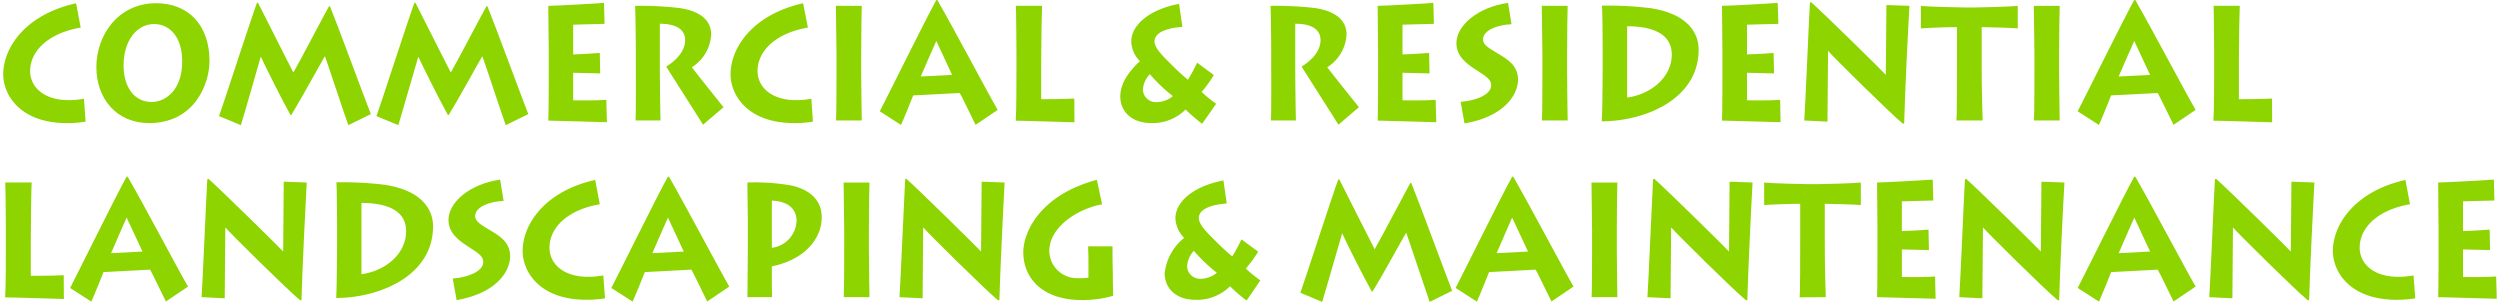 <svg xmlns="http://www.w3.org/2000/svg" viewBox="0 0 265 32.083" width="265px" height="32px">
  <defs>
    <style>
      .cls-1 {
        fill: #8dd400;
        fill-rule: evenodd;
      }
    </style>
  </defs>
  <g id="Asset_4" data-name="Asset 4" transform="translate(3 6.838)">
    <g id="Foreground" transform="translate(-3 -6.838)">
      <path id="Path_164" data-name="Path 164" class="cls-1" d="M6.639,49.554c-1.329.064-3.151.064-3.5.064V45.758c0-2.174.059-5.662.093-6.058H.425c.034.327.064,4.592.064,4.885v2.3c0,.415,0,4.109-.078,5.022.9,0,5.936.171,6.244.171Z" transform="translate(-0.21 -20.305)"/>
      <path id="Path_165" data-name="Path 165" class="cls-1" d="M16.8,51.709c.337-.723,1.158-2.794,1.295-3.141l4.949-.259c.166.259,1.295,2.609,1.681,3.386l2.35-1.588c-.8-1.334-4.758-8.828-6.415-11.676h-.107c-1.036,1.827-5.374,10.621-6.009,11.828Zm2.1-5.149c.293-.674,1.343-3.107,1.651-3.781.235.537,1.363,2.882,1.685,3.61Z" transform="translate(-7.437 -19.655)"/>
      <path id="Path_166" data-name="Path 166" class="cls-1" d="M45.607,51.592c0-.572.064-6.923.064-7.509H45.7c.2.313,6.708,6.747,7.944,7.734l.122-.054c.049-1.554.142-4.158.264-6.644s.235-4.832.293-5.833L51.88,39.2c0,.674-.059,6.717-.059,7.421-.489-.533-6.493-6.434-7.944-7.729l-.122.054c-.064,1.031-.186,3.864-.313,6.571S43.2,50.83,43.15,51.47Z" transform="translate(-22.069 -19.891)"/>
      <path id="Path_167" data-name="Path 167" class="cls-1" d="M72.523,46.409c0,.489-.029,4.744-.093,5.54,4.4,0,10.294-2.228,10.294-7.631,0-1.309-.7-3.728-5.164-4.4a36.494,36.494,0,0,0-5.115-.259c.063.489.078,4.231.078,4.592Zm2.594-4.558c2.614,0,4.744.743,4.744,3,0,2.4-2.179,4.226-4.744,4.573Z" transform="translate(-37.045 -20.282)"/>
      <path id="Path_168" data-name="Path 168" class="cls-1" d="M97.725,51.875c3.991-.674,5.687-2.868,5.687-4.68,0-1.5-1.187-2.174-2.13-2.741-.865-.518-1.593-.918-1.593-1.5,0-.977,1.5-1.554,3.029-1.622l-.371-2.257c-3.18.445-5.486,2.379-5.486,4.28,0,1.378,1.05,2.174,2.164,2.878,1.207.762,1.529,1.055,1.529,1.607,0,1.016-1.744,1.642-3.244,1.744Z" transform="translate(-49.54 -19.983)"/>
      <path id="Path_169" data-name="Path 169" class="cls-1" d="M121.559,49.287a8.6,8.6,0,0,1-1.607.151c-2.736,0-4.109-1.466-4.109-3.1,0-2.14,1.954-4.04,5.345-4.612L120.7,39.14c-5.374,1.207-7.709,4.729-7.709,7.572,0,2.023,1.637,5.164,6.8,5.164a11.681,11.681,0,0,0,1.954-.156Z" transform="translate(-57.79 -20.018)"/>
      <path id="Path_170" data-name="Path 170" class="cls-1" d="M134.547,51.709c.337-.723,1.158-2.794,1.3-3.141l4.944-.259c.171.259,1.3,2.609,1.685,3.386l2.345-1.588c-.8-1.334-4.758-8.828-6.41-11.676H138.3c-1.036,1.827-5.374,10.621-6.014,11.828Zm2.1-5.149c.293-.674,1.343-3.107,1.656-3.781.23.537,1.358,2.882,1.681,3.61Z" transform="translate(-67.661 -19.655)"/>
      <path id="Path_171" data-name="Path 171" class="cls-1" d="M164.508,51.869c-.029-.362-.029-2.242-.029-2.589v-.689c3.42-.674,5.3-2.9,5.3-5.193,0-1.9-1.329-2.931-3.092-3.366a22.425,22.425,0,0,0-4.807-.347c0,.259.049,3.762.049,4.158v1.9c0,1.226-.029,5.374-.049,6.126Zm-.029-10.259c2.257.1,2.628,1.363,2.628,2.159a3.017,3.017,0,0,1-2.628,2.863Z" transform="translate(-82.795 -20.29)"/>
      <path id="Path_172" data-name="Path 172" class="cls-1" d="M185.561,51.884c0-.4-.064-3.488-.064-5.213V44.81c0-2.071.049-4.8.064-5.11h-2.75c0,.415.063,4.783.063,5.076v1.861c0,.449,0,4.49-.049,5.247Z" transform="translate(-93.5 -20.305)"/>
      <path id="Path_173" data-name="Path 173" class="cls-1" d="M197.427,51.592c0-.572.059-6.923.059-7.509h.034c.2.313,6.708,6.747,7.944,7.734l.122-.054c.049-1.554.142-4.158.264-6.644s.23-4.832.293-5.833L203.7,39.2c0,.674-.063,6.717-.063,7.421-.489-.533-6.488-6.434-7.939-7.729l-.127.054c-.059,1.031-.186,3.864-.308,6.571s-.249,5.315-.293,5.955Z" transform="translate(-99.719 -19.891)"/>
      <path id="Path_174" data-name="Path 174" class="cls-1" d="M231.383,47.65V46.184h-2.594c0,.327.034.845.034,1.343v1.988a7.618,7.618,0,0,1-1.129.049,2.931,2.931,0,0,1-3.029-2.882c0-2.516,2.931-4.47,5.608-4.968l-.557-2.6c-6.121,1.637-7.817,5.643-7.817,7.675,0,2.78,2.027,5.061,6.121,5.1a11.725,11.725,0,0,0,3.42-.449c0-.313-.029-1.847-.029-2.5Z" transform="translate(-113.492 -20.003)"/>
      <path id="Path_175" data-name="Path 175" class="cls-1" d="M255.039,48.415a2.609,2.609,0,0,1,.718-1.676,17.621,17.621,0,0,0,2.443,2.33,2.746,2.746,0,0,1-1.729.64A1.387,1.387,0,0,1,255.039,48.415Zm7.787,1.466a14.659,14.659,0,0,1-1.544-1.26,14.842,14.842,0,0,0,1.314-1.793l-1.778-1.309a17.5,17.5,0,0,1-.977,1.808,22.638,22.638,0,0,1-1.715-1.568c-.977-.977-1.808-1.759-1.842-2.5,0-.865,1.085-1.417,2.97-1.554L258.9,39.26c-3.044.576-5.1,2.164-5.1,4.045a3.141,3.141,0,0,0,.928,2.057,5.593,5.593,0,0,0-2.071,3.762c0,1.676,1.314,2.814,3.215,2.814A4.929,4.929,0,0,0,259.6,50.5a17.563,17.563,0,0,0,1.759,1.519Z" transform="translate(-129.225 -20.08)"/>
      <path id="Path_176" data-name="Path 176" class="cls-1" d="M284.486,52.045c.249-.762,1.871-6.439,2.115-7.25h.034c.308.708,2.037,4.192,3.122,6.141h.093c.943-1.514,3.229-5.692,3.566-6.244.186.445,2.013,6,2.492,7.353l2.394-1.177c-.523-1.309-3.493-9.37-4.343-11.456h-.107c-.6,1.085-3.2,6.038-3.786,7.04-.464-.879-3.014-5.97-3.757-7.421H286.2c-.557,1.466-3.752,11.339-4.03,12.047Z" transform="translate(-144.318 -19.962)"/>
      <path id="Path_177" data-name="Path 177" class="cls-1" d="M318.2,51.709c.337-.723,1.158-2.794,1.3-3.141l4.944-.259c.171.259,1.295,2.609,1.685,3.386l2.345-1.588c-.8-1.334-4.758-8.828-6.41-11.676h-.112c-1.031,1.827-5.374,10.621-6.009,11.828Zm2.1-5.149c.293-.674,1.343-3.107,1.651-3.781.234.537,1.363,2.882,1.685,3.61Z" transform="translate(-161.59 -19.655)"/>
      <path id="Path_178" data-name="Path 178" class="cls-1" d="M348.251,51.884c0-.4-.059-3.488-.059-5.213V44.81c0-2.071.044-4.8.059-5.11H345.5c0,.415.064,4.783.064,5.076v1.861c0,.449,0,4.49-.049,5.247Z" transform="translate(-176.709 -20.305)"/>
      <path id="Path_179" data-name="Path 179" class="cls-1" d="M360.127,51.592c0-.572.064-6.923.064-7.509h.029c.2.313,6.708,6.747,7.944,7.734l.122-.054c.049-1.554.142-4.158.264-6.644s.23-4.832.293-5.833L366.4,39.2c0,.674-.059,6.717-.059,7.421-.489-.533-6.493-6.434-7.944-7.729l-.127.054c-.059,1.031-.186,3.864-.308,6.571s-.244,5.315-.293,5.955Z" transform="translate(-182.933 -19.891)"/>
      <path id="Path_180" data-name="Path 180" class="cls-1" d="M389.616,51.884c-.029-.347-.108-3.42-.108-5.921v-4c.679,0,3.537.083,3.83.137V39.7c-.757.1-4.123.171-4.4.171h-1.348c-.166,0-3.83-.068-4.524-.171v2.4c.489-.054,2.672-.137,3.83-.137v3.747c0,2.228,0,5.745-.064,6.195Z" transform="translate(-195.924 -20.305)"/>
      <path id="Path_181" data-name="Path 181" class="cls-1" d="M413.785,49.368c-.943.088-3.137.054-3.527.054V46.491c.327,0,2.506.068,2.877.068l-.049-2.174c-.708.068-2.531.156-2.829.156V41.381c.264,0,2.814-.088,3.342-.088l-.064-2.223c-.523.049-5.252.308-5.916.308,0,.43.044,4.592.044,4.885v2.3c0,.4,0,4.089-.044,5,.6,0,5.809.171,6.224.171Z" transform="translate(-208.48 -19.983)"/>
      <path id="Path_182" data-name="Path 182" class="cls-1" d="M427.962,51.592c0-.572.064-6.923.064-7.509h.029c.205.313,6.708,6.747,7.944,7.734l.127-.054c.044-1.554.137-4.158.259-6.644s.234-4.832.3-5.833L434.24,39.2c0,.674-.064,6.717-.064,7.421-.489-.533-6.488-6.434-7.944-7.729l-.122.054c-.063,1.031-.186,3.864-.308,6.571s-.249,5.315-.293,5.955Z" transform="translate(-217.63 -19.891)"/>
      <path id="Path_183" data-name="Path 183" class="cls-1" d="M453.527,51.709c.342-.723,1.158-2.794,1.3-3.141l4.944-.259c.171.259,1.3,2.609,1.685,3.386l2.35-1.588c-.806-1.334-4.763-8.828-6.415-11.676h-.108c-1.036,1.827-5.374,10.621-6.014,11.828Zm2.1-5.149c.293-.674,1.344-3.107,1.656-3.781.23.537,1.358,2.882,1.681,3.61Z" transform="translate(-230.806 -19.655)"/>
      <path id="Path_184" data-name="Path 184" class="cls-1" d="M482.347,51.592c0-.572.059-6.923.059-7.509h.029c.205.313,6.708,6.747,7.944,7.734l.127-.054c.044-1.554.137-4.158.264-6.644s.23-4.832.293-5.833L488.62,39.2c0,.674-.064,6.717-.064,7.421-.489-.533-6.488-6.434-7.944-7.729l-.122.054c-.064,1.031-.186,3.864-.308,6.571s-.249,5.315-.293,5.955Z" transform="translate(-245.443 -19.891)"/>
      <path id="Path_185" data-name="Path 185" class="cls-1" d="M515.349,49.287a8.681,8.681,0,0,1-1.607.151c-2.736,0-4.114-1.466-4.114-3.1,0-2.14,1.954-4.04,5.35-4.612l-.489-2.584c-5.374,1.207-7.709,4.729-7.709,7.572,0,2.023,1.637,5.164,6.8,5.164a11.612,11.612,0,0,0,1.954-.156Z" transform="translate(-259.197 -20.018)"/>
      <path id="Path_186" data-name="Path 186" class="cls-1" d="M535.845,49.368c-.943.088-3.136.054-3.522.054V46.491c.322,0,2.5.068,2.873.068l-.044-2.174c-.713.068-2.535.156-2.829.156V41.381c.264,0,2.814-.088,3.337-.088L535.6,39.07c-.528.049-5.257.308-5.921.308,0,.43.044,4.592.044,4.885v2.3c0,.4,0,4.089-.044,5,.6,0,5.809.171,6.229.171Z" transform="translate(-270.909 -19.983)"/>
      <path id="Path_187" data-name="Path 187" class="cls-1" d="M8.579,10.857a8.682,8.682,0,0,1-1.607.151c-2.736,0-4.114-1.466-4.114-3.1,0-2.14,1.979-4.04,5.374-4.612L7.743.71C2.335,1.917,0,5.434,0,8.282c0,2.023,1.637,5.164,6.8,5.164a11.613,11.613,0,0,0,1.954-.156Z" transform="translate(0 -0.363)"/>
      <path id="Path_188" data-name="Path 188" class="cls-1" d="M20.26,7.491c0,3.347,2.12,5.936,5.594,5.955,4.807,0,6.429-4.128,6.429-6.6,0-3.908-2.33-6.141-5.672-6.141C22.546.71,20.26,4.125,20.26,7.491Zm2.892-.176c0-2.672,1.436-4.4,3.244-4.4,1.637,0,3,1.363,2.985,4.006,0,3.019-1.778,4.28-3.229,4.28C24.4,11.219,23.152,9.753,23.152,7.315Z" transform="translate(-10.362 -0.363)"/>
      <path id="Path_189" data-name="Path 189" class="cls-1" d="M49.261,13.61c.249-.757,1.871-6.434,2.106-7.245H51.4c.318.708,2.047,4.2,3.132,6.156h.093c.943-1.514,3.229-5.692,3.566-6.244.186.445,2.008,6,2.492,7.328l2.394-1.172c-.528-1.309-3.493-9.37-4.343-11.456h-.107c-.606,1.085-3.2,6.038-3.786,7.04-.464-.87-3.014-5.965-3.757-7.416h-.107c-.557,1.466-3.757,11.339-4.035,12.047Z" transform="translate(-24.008 -0.307)"/>
      <path id="Path_190" data-name="Path 190" class="cls-1" d="M83.511,13.61c.244-.757,1.866-6.434,2.115-7.245h.029c.327.708,2.042,4.2,3.122,6.156h.093c.943-1.514,3.229-5.692,3.571-6.244.186.445,2.008,6,2.487,7.328l2.4-1.172C96.8,11.123,93.833,3.062,92.983.976h-.107c-.606,1.085-3.2,6.038-3.786,7.04-.464-.87-3.014-5.965-3.757-7.416h-.107c-.557,1.466-3.757,11.339-4.035,12.047Z" transform="translate(-41.525 -0.307)"/>
      <path id="Path_191" data-name="Path 191" class="cls-1" d="M124.735,10.933c-.943.088-3.136.054-3.522.054V8.056c.322,0,2.5.068,2.873.068l-.044-2.174c-.713.068-2.536.156-2.829.156V2.946c.264,0,2.814-.088,3.337-.088L124.491.63c-.528.054-5.257.313-5.921.313,0,.43.049,4.592.049,4.885V8.139c0,.4,0,4.089-.049,5,.6,0,5.809.171,6.229.171Z" transform="translate(-60.644 -0.322)"/>
      <path id="Path_192" data-name="Path 192" class="cls-1" d="M140.161,13.449c-.034-.259-.078-4.626-.078-5.281v-5c2.179,0,2.687.928,2.687,1.739,0,1.368-1.28,2.365-2.008,2.814.449.743,3.63,5.7,3.908,6.18l2.179-1.866c-.4-.489-2.931-3.659-3.366-4.245a4.374,4.374,0,0,0,2.052-3.469c0-1.554-1.2-2.516-3.42-2.829a35.805,35.805,0,0,0-4.666-.225c.044.327.078,4.006.078,4.524V7.2c0,.366.029,5.833-.034,6.248Z" transform="translate(-70.3 -0.644)"/>
      <path id="Path_193" data-name="Path 193" class="cls-1" d="M166.809,10.857a8.682,8.682,0,0,1-1.607.151c-2.736,0-4.114-1.466-4.114-3.1,0-2.14,1.954-4.04,5.35-4.612L165.929.71c-5.374,1.207-7.709,4.724-7.709,7.572,0,2.023,1.637,5.164,6.8,5.164a11.613,11.613,0,0,0,1.954-.156Z" transform="translate(-80.923 -0.363)"/>
      <path id="Path_194" data-name="Path 194" class="cls-1" d="M183.881,13.454c0-.4-.064-3.483-.064-5.213V6.38c0-2.071.049-4.8.064-5.11H181.13c0,.415.064,4.783.064,5.076V8.207c0,.449,0,4.49-.049,5.247Z" transform="translate(-92.64 -0.65)"/>
      <path id="Path_195" data-name="Path 195" class="cls-1" d="M192.937,13.279c.342-.723,1.158-2.794,1.3-3.141l4.944-.259c.171.259,1.3,2.609,1.685,3.386l2.35-1.588C202.41,10.342,198.453,2.848,196.8,0h-.1c-1.036,1.832-5.374,10.621-6.014,11.828Zm2.1-5.149c.293-.674,1.343-3.107,1.656-3.781.23.537,1.358,2.882,1.681,3.61Z" transform="translate(-97.53)"/>
      <path id="Path_196" data-name="Path 196" class="cls-1" d="M226.479,11.124c-1.329.068-3.151.068-3.522.068V7.328c0-2.174.064-5.662.093-6.058h-2.785c.034.327.063,4.592.063,4.885v2.3c0,.415,0,4.109-.078,5.022.9,0,5.936.171,6.244.171Z" transform="translate(-112.649 -0.65)"/>
      <path id="Path_197" data-name="Path 197" class="cls-1" d="M245.4,9.99a2.589,2.589,0,0,1,.743-1.676,17.1,17.1,0,0,0,2.443,2.33,2.77,2.77,0,0,1-1.734.64A1.387,1.387,0,0,1,245.4,9.99Zm7.787,1.466a14.654,14.654,0,0,1-1.544-1.256,14.22,14.22,0,0,0,1.3-1.793l-1.778-1.314a17.983,17.983,0,0,1-.977,1.812c-.523-.43-1.129-.977-1.715-1.568-.977-.977-1.808-1.759-1.837-2.5,0-.865,1.08-1.417,2.965-1.554L249.244.84c-3.009.567-5.081,2.154-5.081,4.035a3.136,3.136,0,0,0,.923,2.057C244.3,7.66,243,9.023,243,10.689s1.309,2.814,3.215,2.814a4.925,4.925,0,0,0,3.723-1.436,18.734,18.734,0,0,0,1.759,1.519Z" transform="translate(-124.284 -0.43)"/>
      <path id="Path_198" data-name="Path 198" class="cls-1" d="M278.381,13.449c-.034-.259-.078-4.626-.078-5.281v-5c2.179,0,2.687.928,2.687,1.739,0,1.368-1.28,2.365-2.008,2.814.449.743,3.63,5.7,3.908,6.18l2.179-1.866c-.4-.489-2.931-3.659-3.366-4.245a4.374,4.374,0,0,0,2.052-3.469c0-1.554-1.2-2.516-3.42-2.829a35.8,35.8,0,0,0-4.666-.225c.044.327.078,4.006.078,4.524V7.2c0,.366.029,5.833-.034,6.248Z" transform="translate(-140.994 -0.644)"/>
      <path id="Path_199" data-name="Path 199" class="cls-1" d="M305.145,10.933c-.943.088-3.136.054-3.522.054V8.056c.323,0,2.5.068,2.873.068l-.044-2.174c-.713.068-2.536.156-2.829.156V2.946c.264,0,2.809-.088,3.337-.088L304.9.63c-.523.054-5.252.313-5.916.313,0,.43.044,4.592.044,4.885V8.139c0,.4,0,4.089-.044,5,.6,0,5.809.171,6.229.171Z" transform="translate(-152.916 -0.322)"/>
      <path id="Path_200" data-name="Path 200" class="cls-1" d="M316.975,13.44c3.987-.674,5.687-2.868,5.687-4.68,0-1.5-1.187-2.174-2.13-2.741s-1.593-.918-1.593-1.5c0-.977,1.5-1.554,3.029-1.622L321.6.63c-3.185.449-5.486,2.384-5.486,4.285,0,1.378,1.05,2.174,2.164,2.878,1.207.762,1.529,1.055,1.529,1.607,0,1.021-1.744,1.642-3.244,1.744Z" transform="translate(-161.677 -0.322)"/>
      <path id="Path_201" data-name="Path 201" class="cls-1" d="M337.441,13.454c0-.4-.064-3.483-.064-5.213V6.38c0-2.071.049-4.8.064-5.11H334.69c0,.415.064,4.783.064,5.076V8.207c0,.449,0,4.49-.049,5.247Z" transform="translate(-171.18 -0.65)"/>
      <path id="Path_202" data-name="Path 202" class="cls-1" d="M347.833,7.979c0,.464-.029,4.744-.093,5.54,4.4,0,10.294-2.228,10.294-7.631,0-1.309-.694-3.728-5.159-4.4a36.572,36.572,0,0,0-5.12-.259c.064.489.078,4.226.078,4.592Zm2.6-4.558c2.609,0,4.744.743,4.744,3,0,2.4-2.179,4.226-4.744,4.573Z" transform="translate(-177.854 -0.627)"/>
      <path id="Path_203" data-name="Path 203" class="cls-1" d="M380.07,10.933c-.943.088-3.136.054-3.522.054V8.056c.322,0,2.5.068,2.873.068l-.049-2.174c-.708.068-2.531.156-2.824.156V2.946c.259,0,2.809-.088,3.337-.088L379.806.63c-.523.054-5.252.313-5.916.313,0,.43.044,4.592.044,4.885V8.139c0,.4,0,4.089-.044,5,.6,0,5.809.171,6.224.171Z" transform="translate(-191.229 -0.322)"/>
      <path id="Path_204" data-name="Path 204" class="cls-1" d="M394.257,13.162c0-.572.059-6.923.059-7.509h.02c.205.313,6.708,6.747,7.944,7.734l.127-.054c.044-1.554.137-4.157.259-6.644s.234-4.832.3-5.833L400.52.768c0,.674-.064,6.713-.064,7.421-.489-.533-6.488-6.434-7.944-7.729l-.122.049c-.064,1.036-.186,3.869-.308,6.576s-.249,5.315-.293,5.955Z" transform="translate(-200.384 -0.235)"/>
      <path id="Path_205" data-name="Path 205" class="cls-1" d="M423.726,13.454c-.029-.347-.107-3.42-.107-5.921v-4c.679,0,3.542.088,3.835.137V1.27c-.757.1-4.128.171-4.421.171h-1.344c-.171,0-3.835-.068-4.529-.171v2.4c.488-.049,2.672-.137,3.835-.137V7.26c0,2.223,0,5.745-.063,6.195Z" transform="translate(-213.36 -0.65)"/>
      <path id="Path_206" data-name="Path 206" class="cls-1" d="M444.471,13.454c0-.4-.063-3.483-.063-5.213V6.38c0-2.071.049-4.8.063-5.11h-2.75c0,.415.064,4.783.064,5.076V8.207c0,.449,0,4.49-.049,5.247Z" transform="translate(-225.921 -0.65)"/>
      <path id="Path_207" data-name="Path 207" class="cls-1" d="M453.517,13.279c.342-.723,1.158-2.794,1.3-3.141l4.944-.259c.171.259,1.3,2.609,1.686,3.386l2.35-1.588c-.806-1.334-4.763-8.828-6.415-11.676h-.107c-1.036,1.832-5.374,10.621-6.014,11.828Zm2.1-5.149c.293-.674,1.344-3.107,1.656-3.781.23.537,1.358,2.882,1.686,3.61Z" transform="translate(-230.8)"/>
      <path id="Path_208" data-name="Path 208" class="cls-1" d="M487.019,11.124c-1.329.068-3.151.068-3.522.068V7.328c0-2.174.063-5.662.093-6.058h-2.78c.029.327.059,4.592.059,4.885v2.3c0,.415,0,4.109-.078,5.022.9,0,5.936.171,6.243.171Z" transform="translate(-245.904 -0.65)"/>
    </g>
  </g>
</svg>
